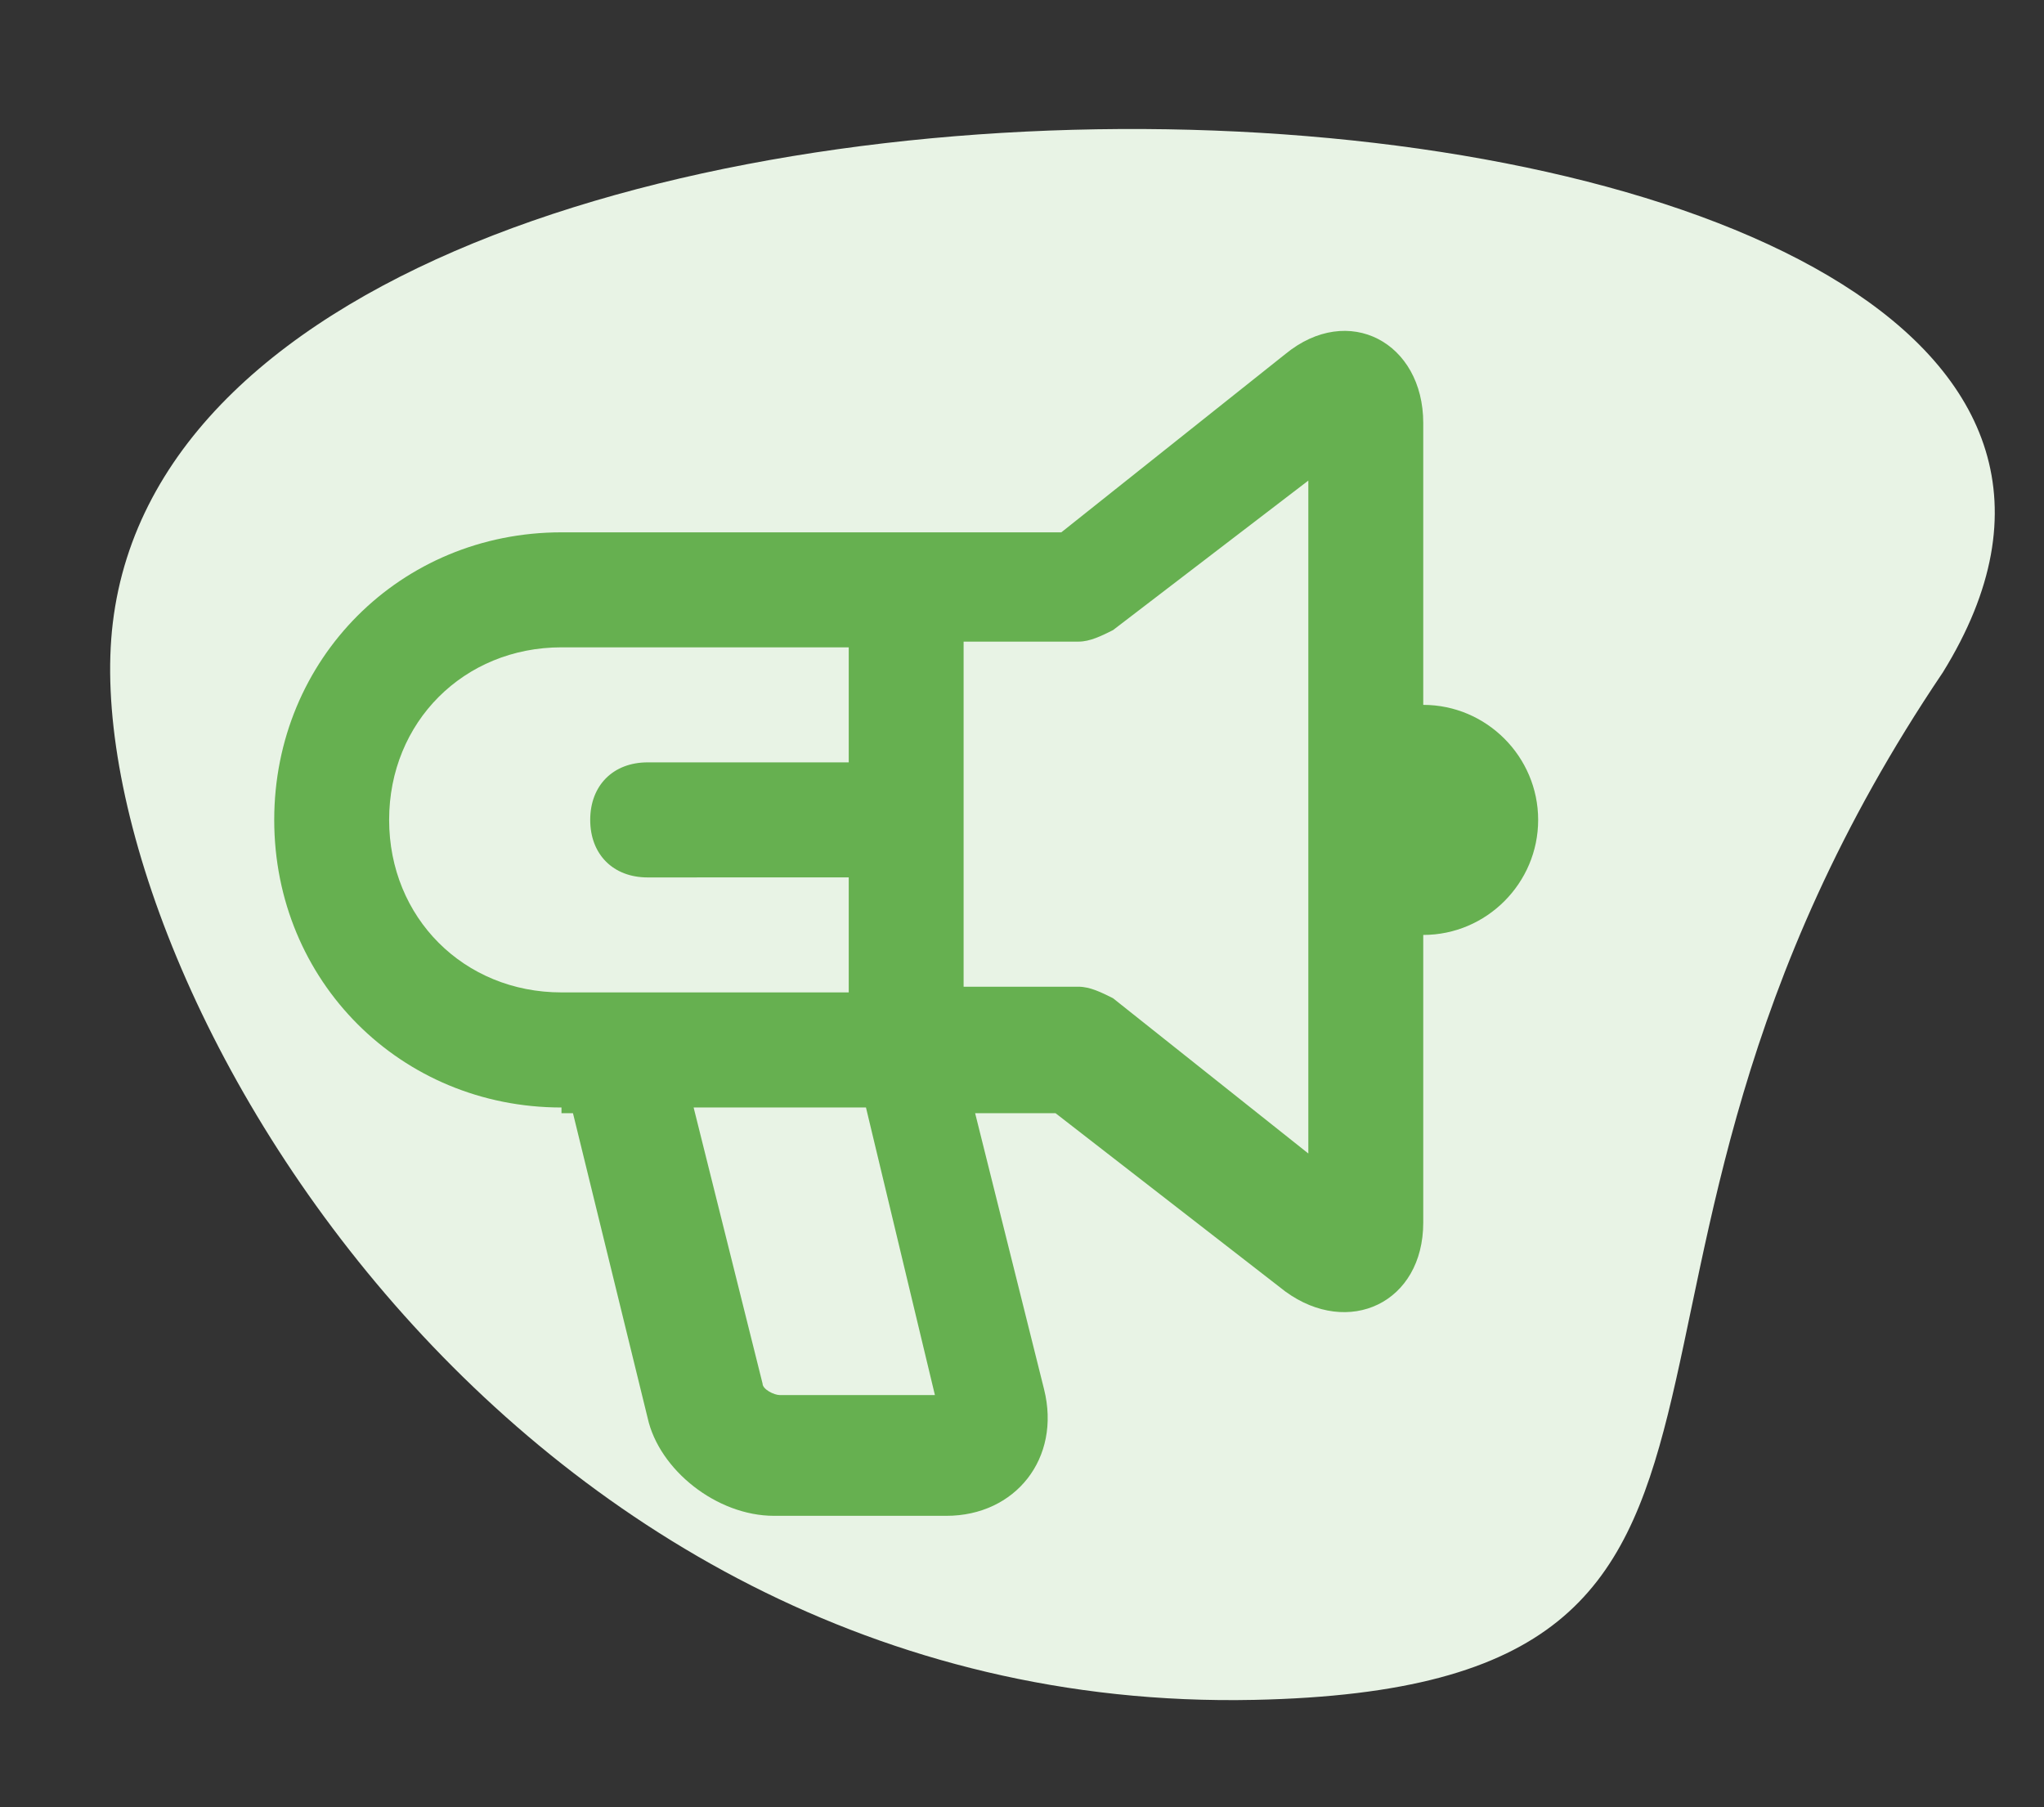 <?xml version="1.0" encoding="UTF-8"?> <svg xmlns="http://www.w3.org/2000/svg" fill="none" height="61" viewBox="0 0 69 61" width="69"><rect x="0" y="0" width="69" height="61" fill="#333333" stroke="none"/> <path d="m42.337 57.38c20.393-.427 9.102-13.721 23.247-34.681 13.861-22.391-58.867-25.83-61.776-1.673-1.369 11.368 13.038 36.888 38.529 36.354z" fill="#e8f3e5"></path> <path d="m44.166 16.222-6.594 5.048c-.388.194-.776.388-1.164.388h-3.879v11.649h3.879c.388 0 .776.194 1.164.388l6.594 5.242v-11.261s0 0 0-.194c0 0 0 0 0-.194zm-22.303 13.396c-1.164 0-1.939-.777-1.939-1.942s.776-1.942 1.939-1.942h6.788v-3.883h-9.697c-3.297 0-5.818 2.524-5.818 5.824 0 3.3 2.521 5.824 5.818 5.824h9.697v-3.883zm3.879 17.085c0 .194.388.388.582.388h5.236l-2.327-9.707h-5.818zm-6.788-9.319c-5.43 0-9.697-4.271-9.697-9.707s4.267-9.708 9.697-9.708h16.873l7.564-6.019c2.133-1.747 4.654-.388 4.654 2.33v9.513c2.133 0 3.879 1.747 3.879 3.883 0 2.136-1.745 3.883-3.879 3.883v9.707c0 2.718-2.521 3.883-4.654 2.33l-7.758-6.019h-2.715l2.327 9.319c.582 2.33-.97 4.271-3.297 4.271h-5.818c-1.939 0-3.879-1.553-4.267-3.301l-2.521-10.29h-.388z" fill="#66b050"></path> </svg> 